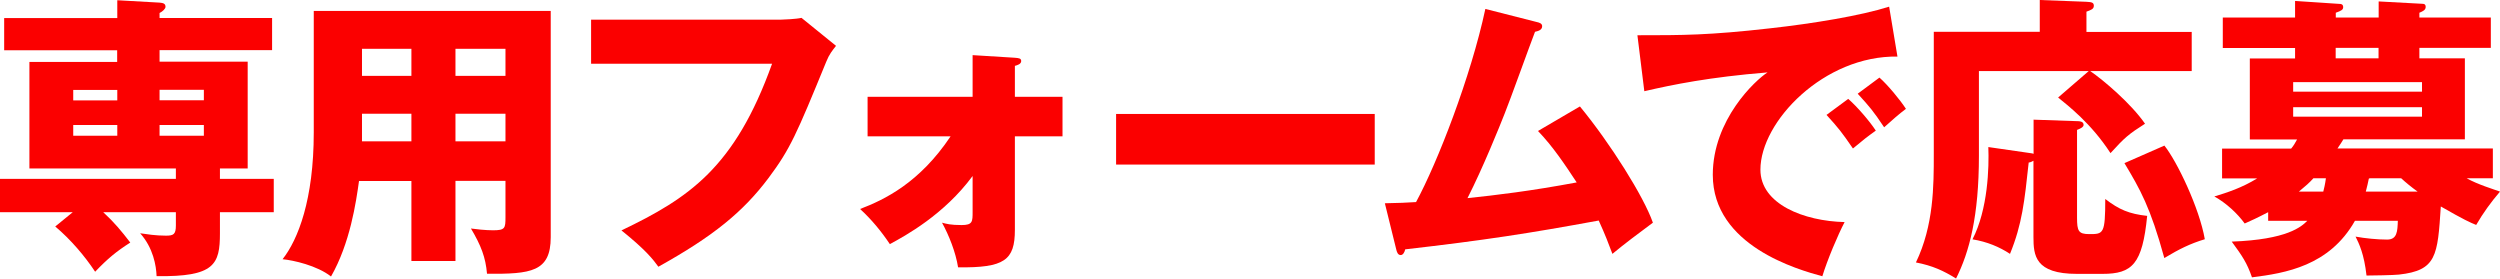 <?xml version="1.0" encoding="UTF-8"?><svg id="_レイヤー_2" xmlns="http://www.w3.org/2000/svg" viewBox="0 0 209.95 23.39"><defs><style>.cls-1{fill:#fb0000;}</style></defs><g id="_デザインメイン"><path class="cls-1" d="M9.85,4.22H.35V1.52h9.5V.02l3.55.2c.25.03.5.05.5.35,0,.17-.25.4-.5.52v.42h9.45v2.7h-9.45v.97h7.4v8.97h-2.33v.87h4.52v2.8h-4.52v1.77c0,2.62-.45,3.67-5.32,3.6-.03-.87-.28-2.37-1.38-3.6.58.08,1.28.2,2.17.2.62,0,.83-.1.83-.85v-1.12h-6.1c.92.85,1.52,1.57,2.27,2.55-1.17.75-1.88,1.33-2.95,2.45-.88-1.33-2.05-2.7-3.35-3.8l1.47-1.2H0v-2.8h14.77v-.87H2.47V5.2h7.37v-.97ZM9.85,7.55h-3.7v.88h3.7v-.88ZM9.85,10.5h-3.7v.9h3.7v-.9ZM13.4,8.42h3.72v-.88h-3.72v.88ZM13.4,11.4h3.72v-.9h-3.72v.9Z"/><path class="cls-1" d="M38.25,21.92h-3.7v-6.72h-4.4c-.25,1.8-.75,5.22-2.35,8.02-1.17-.92-3.17-1.37-4.07-1.45,1.3-1.65,2.62-5,2.62-10.65V.92h19.9v19c0,2.92-1.67,3.1-5.35,3.07-.12-1.38-.5-2.37-1.35-3.8.33.05,1.22.15,1.85.15,1.02,0,1.05-.17,1.05-1.1v-3.05h-4.2v6.72ZM34.55,4.1h-4.15v2.27h4.15v-2.27ZM34.55,9.55h-4.15v2.32h4.15v-2.32ZM38.25,6.37h4.2v-2.27h-4.2v2.27ZM38.25,11.87h4.2v-2.32h-4.2v2.32Z"/><path class="cls-1" d="M65.59,1.65c.2,0,1.3-.05,1.72-.15l2.9,2.35c-.3.38-.57.7-.82,1.33-2.5,6.1-3.02,7.32-4.85,9.77-2.12,2.82-4.6,4.87-9.25,7.45-.42-.58-1.02-1.38-3.1-3.05,5.67-2.72,9.52-5.27,12.65-14h-15.2V1.65h15.95Z"/><path class="cls-1" d="M72.86,11.45v-3.32h8.82v-3.5l3.55.22c.35.03.53.05.53.28,0,.25-.33.35-.53.4v2.6h4v3.32h-4v7.85c0,2.55-.87,3.2-4.77,3.15-.2-1.27-.77-2.7-1.35-3.75.38.1.72.2,1.65.2s.92-.3.92-1.12v-3c-2.4,3.25-5.65,5.02-6.95,5.72-.72-1.08-1.55-2.08-2.5-2.95,2.05-.78,5-2.2,7.6-6.1h-6.97Z"/><path class="cls-1" d="M115.45,9.57v4.25h-21.72v-4.25h21.72Z"/><path class="cls-1" d="M132.69,8.95c2.55,3.1,5.35,7.55,6.12,9.75-1.15.85-2.52,1.88-3.4,2.62-.3-.8-.6-1.6-1.15-2.8-5.82,1.07-9.55,1.65-16.25,2.42-.05.23-.18.48-.38.48-.25,0-.33-.28-.38-.5l-.95-3.85c1.17-.02,1.83-.05,2.62-.1,1.8-3.32,4.6-10.52,5.82-16.22l4.32,1.1c.22.05.45.12.45.35,0,.35-.4.42-.6.47-.42,1.08-2.15,5.9-2.55,6.87-.4,1.02-1.82,4.55-3.12,7.1,2.38-.25,5.32-.6,9.17-1.32-1-1.52-2-3.02-3.25-4.32l3.5-2.05Z"/><path class="cls-1" d="M159.36,4.75c-6.17-.1-11.52,5.45-11.52,9.5,0,2.9,3.67,4.32,7.07,4.4-.55,1.05-1.45,3.17-1.87,4.55-2.02-.55-9.2-2.55-9.2-8.52,0-4.62,3.57-7.95,4.6-8.6-4.9.4-7.92,1.02-10.35,1.58l-.58-4.7c3.82,0,6,0,11.12-.58,3.62-.4,7.67-1.07,10.02-1.82l.7,4.2ZM155.21,8.3c.75.65,1.82,1.9,2.32,2.67-.7.5-1.05.77-1.92,1.5-.95-1.38-1.2-1.7-2.22-2.82l1.83-1.35ZM157.84,6.52c.7.62,1.72,1.85,2.22,2.62-.62.47-1.05.85-1.83,1.55-.92-1.38-1.2-1.7-2.22-2.82l1.82-1.35Z"/><path class="cls-1" d="M184.06,2.67v3.3h-8.52c1.12.77,3.42,2.72,4.6,4.42-1.38.88-1.7,1.15-2.9,2.47-1.62-2.5-3.6-4.02-4.4-4.67l2.57-2.22h-9.22v7.12c0,5.05-.8,8.07-1.92,10.3-1.05-.65-1.97-1.08-3.37-1.35,1.5-3.12,1.5-6.42,1.5-9.12V2.67h8.9V0l3.92.15c.38.03.62.03.62.33,0,.28-.22.35-.62.5v1.7h8.85ZM170.79,10.05l3.52.12c.35,0,.67.02.67.32,0,.17-.23.3-.55.42v7.37c0,1.12.12,1.38,1.02,1.38,1.2,0,1.35,0,1.35-2.95,1.17.9,2,1.25,3.52,1.42-.4,4.05-1.25,4.87-3.75,4.87h-2.15c-3.52,0-3.65-1.55-3.65-3.1v-6.4c-.08.05-.28.15-.4.15-.35,3.25-.55,5.17-1.57,7.67-.88-.58-1.92-1.02-3.15-1.22,1.3-2.52,1.4-6.05,1.33-7.75l3.6.52c.08,0,.12.03.2.05v-2.9ZM181.76,12.22c1.07,1.33,2.95,5.27,3.4,7.87-1.25.38-2.15.83-3.4,1.58-1.17-4.27-2.03-5.77-3.35-7.97l3.35-1.47Z"/><path class="cls-1" d="M190.48,18.54v-.72c-.9.47-1.45.72-1.97.95-.6-.83-1.55-1.72-2.55-2.27,1.08-.33,2.3-.72,3.6-1.52h-2.95v-2.5h5.8c.23-.27.33-.47.5-.77h-3.97v-6.8h3.8v-.88h-6.07V1.47h6.07V.08l3.77.25c.08,0,.27.02.27.27,0,.22-.15.3-.62.47v.4h3.6V.12l3.7.2c.15,0,.25.07.25.25,0,.27-.22.37-.53.5v.4h6v2.55h-6v.88h3.82v6.8h-10.2c-.12.22-.25.38-.5.77h13.05v2.5h-2.2c.92.52,2.25.92,2.8,1.12-.77.9-1.42,1.8-2,2.8-.5-.2-1-.42-2.97-1.55-.27,4.15-.35,5.37-3.52,5.72-.42.05-2.32.08-2.72.08-.2-1.8-.62-2.67-.92-3.27.8.15,1.85.25,2.65.25.85,0,.87-.7.9-1.58h-3.6c-2.15,3.8-5.85,4.4-8.65,4.75-.42-1.22-.82-1.8-1.7-3,4.67-.17,5.85-1.25,6.35-1.75h-3.27ZM203.4,7.7v-.8h-10.82v.8h10.82ZM192.58,9v.8h10.82v-.8h-10.82ZM194.28,14.97c-.33.37-.65.65-1.22,1.12h2.05c.07-.27.15-.6.22-1.12h-1.05ZM199.75,4.02h-3.6v.88h3.6v-.88ZM198.93,15.02c-.07.32-.12.6-.25,1.07h4.35c-.53-.38-1-.77-1.38-1.12h-2.65l-.08.05Z"/></g></svg>